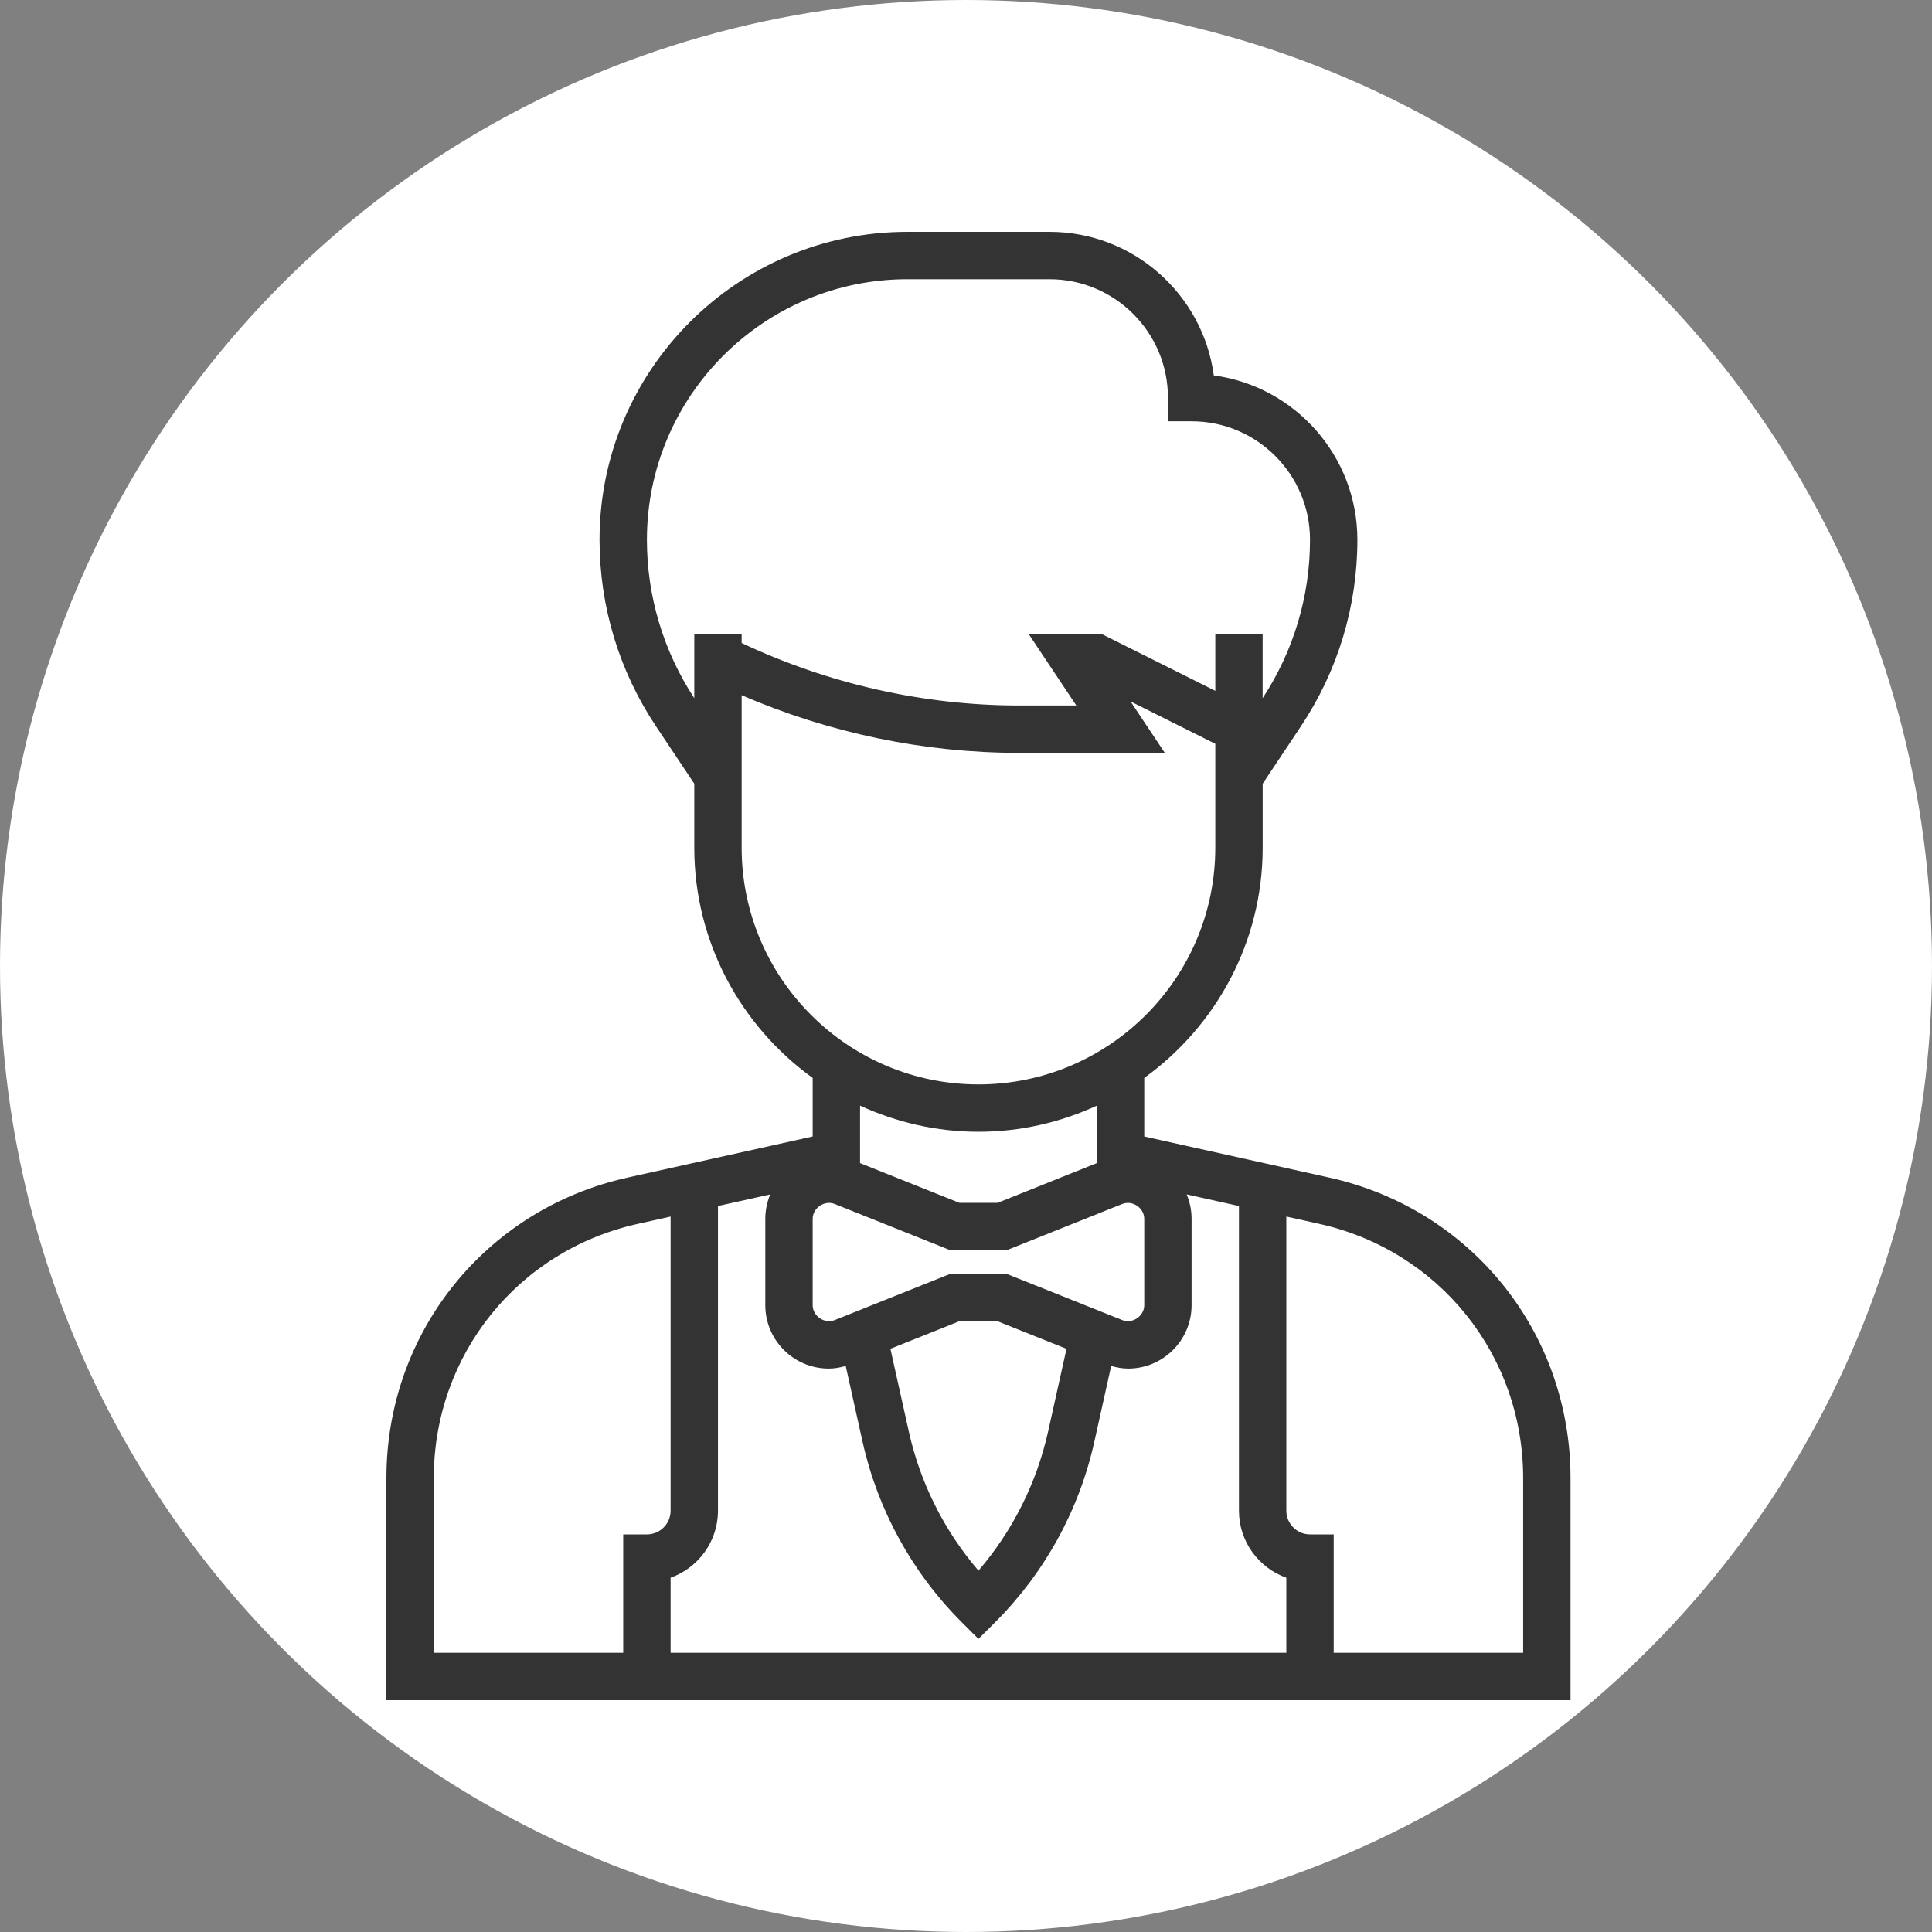 <svg width="50" height="50" viewBox="0 0 50 50" fill="none" xmlns="http://www.w3.org/2000/svg">
<rect x="0" y="0" width="50" height="50" fill="#808080" stroke="none"/>
<circle cx="25" cy="25" r="25" fill="white"/>
<path d="M34.406 30.477L29.613 29.412V27.897C31.465 26.56 32.678 24.39 32.678 21.936V20.282L33.666 18.799C34.623 17.364 35.129 15.693 35.129 13.968C35.129 11.797 33.508 9.997 31.413 9.716C31.132 7.621 29.332 6 27.161 6H23.484C19.091 6 15.516 9.574 15.516 13.968C15.516 15.693 16.022 17.364 16.979 18.799L17.968 20.282V21.935C17.968 24.389 19.18 26.56 21.032 27.897V29.412L16.239 30.476C12.566 31.293 10 34.491 10 38.255V44H40.645V38.255C40.645 34.491 38.08 31.293 34.406 30.477ZM17.968 18.069C17.167 16.846 16.742 15.431 16.742 13.968C16.742 10.251 19.767 7.226 23.484 7.226H27.161C28.851 7.226 30.226 8.601 30.226 10.29V10.903H30.839C32.529 10.903 33.903 12.278 33.903 13.968C33.903 15.431 33.478 16.846 32.677 18.069V16.419H31.452V17.879L28.532 16.419H26.629L27.855 18.258H26.37C23.9 18.258 21.429 17.696 19.194 16.641V16.419H17.968V18.069ZM19.194 21.936V17.991C21.451 18.969 23.911 19.484 26.369 19.484H30.145L29.258 18.153L31.452 19.25V21.935C31.452 25.315 28.702 28.064 25.323 28.064C21.943 28.064 19.194 25.315 19.194 21.936ZM28.387 28.613V30.101L25.818 31.129H24.828L22.258 30.101V28.613C23.192 29.043 24.228 29.29 25.323 29.29C26.417 29.29 27.453 29.043 28.387 28.613ZM21.032 31.544C21.032 31.263 21.337 31.053 21.601 31.159L24.592 32.355H26.054L29.044 31.159C29.311 31.053 29.613 31.263 29.613 31.544V33.779C29.613 34.06 29.308 34.27 29.044 34.164L26.053 32.968H24.591L21.602 34.164C21.335 34.269 21.032 34.06 21.032 33.779V31.544ZM27.601 34.907L27.127 37.039C26.83 38.378 26.21 39.613 25.323 40.648C24.435 39.614 23.815 38.378 23.518 37.039L23.044 34.907L24.827 34.194H25.817L27.601 34.907ZM16.742 39.71H16.129V42.774H11.226V38.255C11.226 35.071 13.397 32.364 16.505 31.674L17.355 31.485V39.097C17.355 39.435 17.08 39.71 16.742 39.71ZM33.29 42.774H17.355V40.831C18.068 40.578 18.581 39.896 18.581 39.097V31.212L19.934 30.911C19.852 31.106 19.806 31.32 19.806 31.544V33.779C19.806 34.683 20.542 35.419 21.447 35.419C21.597 35.419 21.744 35.392 21.887 35.351L22.321 37.304C22.716 39.079 23.603 40.696 24.889 41.982L25.322 42.415L25.756 41.982C27.041 40.696 27.929 39.08 28.323 37.304L28.757 35.351C28.901 35.392 29.048 35.419 29.198 35.419C30.102 35.419 30.838 34.683 30.838 33.779V31.544C30.838 31.32 30.792 31.106 30.711 30.911L32.064 31.212V39.097C32.064 39.896 32.577 40.578 33.29 40.831V42.774ZM39.419 42.774H34.516V39.71H33.903C33.566 39.71 33.29 39.435 33.29 39.097V31.484L34.14 31.673C37.248 32.364 39.419 35.071 39.419 38.255V42.774Z" fill="#333333"/>
</svg>
